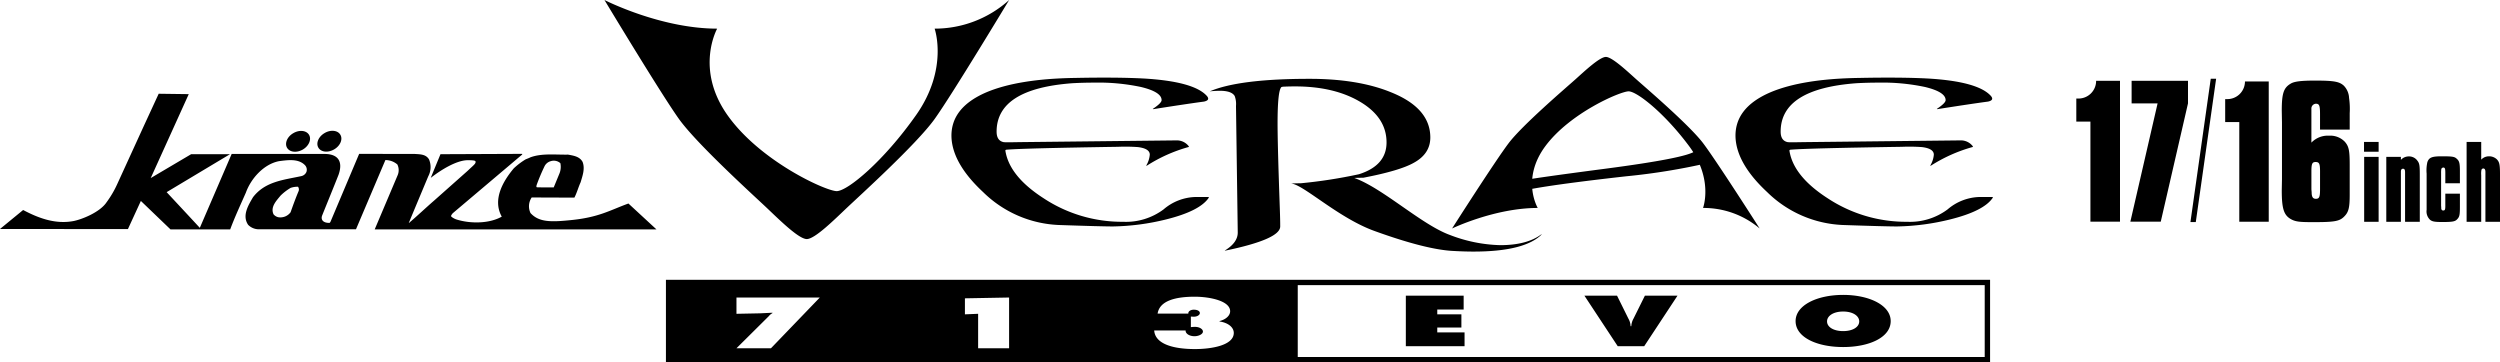 <svg xmlns="http://www.w3.org/2000/svg" viewBox="0 0 519.223 75.259"><path d="M494.015,31.517H490.981V29.476h3.034Zm0,14.543h-3.003V32.583h3.003Z"></path><path d="M498.64,33.203a2.232,2.232,0,0,1,1.665-.717,2.125,2.125,0,0,1,1.765.891c.423.549.495.976.495,2.835v9.848H499.507V35.764c0-.492-.122-.716-.418-.716-.3,0-.449.196-.449.621V46.06h-3.033V32.583h3.033Z"></path><path d="M507.867,38.059V35.912c0-.885-.075-1.115-.429-1.115a.458.458,0,0,0-.398.294,4.598,4.598,0,0,0-.048.821v6.838l.03.323c-.03.445.121.646.416.646.353,0,.429-.215.429-.969V40.217h3.029v2.737c0,1.617-.072,2.055-.526,2.536-.447.522-.968.619-3.121.619-1.599,0-2.118-.098-2.564-.472a2.389,2.389,0,0,1-.701-2.063V36.064a7.813,7.813,0,0,1,.153-2.389c.344-.967.942-1.212,2.979-1.212,2.214,0,2.657.071,3.11.497.569.494.67.939.67,2.688v2.411Z"></path><path d="M515.322,33.161a2.185,2.185,0,0,1,1.664-.697,2.303,2.303,0,0,1,1.592.64c.519.552.646,1.096.646,3.058v9.899h-3.029V35.718c0-.495-.153-.726-.455-.726a.397.397,0,0,0-.37.3,4.327,4.327,0,0,0-.048,1.095v9.673h-3.035V29.476h3.035Z"></path><path d="M471.193,46.054H465.076V25.346h-2.93V20.582h.302a3.665,3.665,0,0,0,3.807-3.664h4.937Z"></path><path d="M480.054,35.563c0-1.565.177-1.914.874-1.914.747,0,.92.349.92,1.914v3.762c0,1.616-.173,1.964-.874,1.964-.613,0-.87-.396-.87-1.35l-.05-.614ZM488.009,26.92V23.508a15.698,15.698,0,0,0-.134-3.183,3.881,3.881,0,0,0-1.095-2.535c-.915-.83-2.008-1.053-5.938-1.053-2.924,0-4.324.18-5.066.62-1.479.865-1.877,1.998-1.877,5.628l.042,2.446V37.229L473.898,39.542c0,3.844.436,5.202,2.008,6.03.914.481,1.792.565,4.499.565,4.542,0,5.546-.175,6.558-1.267.826-.872,1.045-1.784,1.045-4.409V34.263c0-3.018-.175-3.853-1.007-4.815a4.182,4.182,0,0,0-3.274-1.268,4.706,4.706,0,0,0-3.675,1.444V22.638a1.002,1.002,0,0,1,.92-1.095c.742,0,.874.39.874,2.23V26.92Z"></path><polygon points="454.929 46.124 456.042 46.124 460.266 16.355 459.149 16.355 454.929 46.124"></polygon><path d="M440.301,46.04h-6.144V25.249h-2.93V20.465h.304a3.666,3.666,0,0,0,3.811-3.679H440.301Z"></path><path d="M454.423,21.474,448.766,46.04h-6.314l5.657-24.566h-5.396v-4.688H454.423Z"></path><path d="M250.614,19.885c.547.607.364,1.01-.543,1.211q-3.638.487-10.548,1.576c-.059,0-.089-.02-.089-.062q1.817-1.21,1.817-1.816,0-1.697-4.272-2.727a42.591,42.591,0,0,0-9.633-.908q-2.272,0-4.545.12Q206.984,18.43,206.984,27.339q0,1.879,1.453,2.181.275.061,3.273,0l32.632-.363a3.101,3.101,0,0,1,2.545,1.213c.06.121.029.181-.089.181a31.732,31.732,0,0,0-8.637,3.875c-.06,0-.09-.017-.09-.058a5.251,5.251,0,0,0,.727-2.243q0-1.272-2.456-1.575a37.313,37.313,0,0,0-4.179-.06q-19.636.302-23.179.606c-.121.04-.181.101-.181.181q.817,5.334,7.999,9.937a29.533,29.533,0,0,0,16.451,4.849,13.06,13.06,0,0,0,8.409-2.575A10.596,10.596,0,0,1,248.342,40.912h2.544c.122,0,.184.04.184.121q-1.827,2.787-8.911,4.546a49.003,49.003,0,0,1-10.995,1.453q-2.456,0-11.227-.301a23.784,23.784,0,0,1-15.77-6.85q-6.185-5.755-6.545-11.149-.363-6.304,7.271-9.575,6.636-2.786,18.27-2.969,8.728-.182,14.452.121Q247.889,16.917,250.614,19.885ZM306.025,52.25c-1.275,0-2.637-.044-4.089-.123q-5.637-.242-16.363-4.116c-7.514-2.671-14.759-9.603-17.363-9.887-.063-.039,1.822-.061,1.945-.061a103.836,103.836,0,0,0,12.089-1.878q5.727-1.818,5.726-6.604,0-5.149-5.409-8.392-5.408-3.243-13.587-3.243c-.85,0-1.699.022-2.547.06a.947.947,0,0,1-.27.061q-.817.667-.819,7.575,0,3.514.275,12c.181,5.656.273,7.292.273,9.39q0,2.666-11.454,5.031c-.062,0-.062-.022,0-.06q2.636-1.636,2.635-3.697l-.365-26.3a4.755,4.755,0,0,0-.27-2.061q-.634-1.09-3.092-1.09a20.87,20.87,0,0,0-2.091.122h0q6.088-2.604,20.725-2.606,10.088,0,16.907,2.787,8.18,3.271,8.18,9.393,0,3.395-3.453,5.271-2.908,1.638-10.455,3.091c-.058,0-1.916.021-1.853.06,5.877,2.101,13.939,9.682,19.817,11.823a30.985,30.985,0,0,0,10.455,2.12q5.541,0,8.541-2.241h.094Q316.659,52.25,306.025,52.25ZM413.449,19.885q.817.91-.546,1.211-3.633.487-10.546,1.576c-.058,0-.086-.02-.086-.062q1.816-1.21,1.814-1.816,0-1.697-4.269-2.727a42.579,42.579,0,0,0-9.634-.908c-1.516,0-3.032.041-4.541.12q-15.818,1.151-15.819,10.06c0,1.253.487,1.98,1.455,2.181q.276.061,3.272,0l32.629-.363a3.095,3.095,0,0,1,2.544,1.213c.06.121.03.181-.089.181a31.855,31.855,0,0,0-8.637,3.875c-.059,0-.089-.017-.089-.058a5.229,5.229,0,0,0,.729-2.243q0-1.272-2.456-1.575a37.326,37.326,0,0,0-4.178-.06q-19.634.302-23.179.606c-.122.04-.181.101-.181.181q.817,5.334,7.998,9.937A29.538,29.538,0,0,0,396.089,46.063a13.061,13.061,0,0,0,8.407-2.575,10.596,10.596,0,0,1,6.681-2.576h2.545c.119,0,.181.04.181.121q-1.821,2.787-8.909,4.546a48.998,48.998,0,0,1-10.996,1.453q-2.457,0-11.225-.301a23.798,23.798,0,0,1-15.77-6.85q-6.183-5.755-6.543-11.149-.366-6.304,7.271-9.575,6.631-2.786,18.27-2.969,8.724-.182,14.449.121Q410.721,16.917,413.449,19.885ZM148.948,5.948C137.167,5.948,125.539,0,125.539,0S137.244,19.432,140.995,24.687c3.751,5.254,15.756,16.111,18.306,18.534,2.552,2.419,6.594,6.43,8.261,6.43,1.669,0,5.71-4.011,8.263-6.43,2.551-2.422,14.555-13.28,18.308-18.534C197.882,19.432,209.587,0,209.587,0h0a23.043,23.043,0,0,1-15.476,5.948s2.933,8.298-3.819,17.909c-6.753,9.611-14.271,15.836-16.515,15.836-2.244,0-15.975-6.224-22.728-15.836C144.296,14.246,148.948,5.948,148.948,5.948Zm172.021,24.386C326.104,23.437,336.543,18.97,338.247,18.97c1.704,0,7.418,4.467,12.552,11.364,5.132,6.898,2.904,12.856,2.904,12.856a18.015,18.015,0,0,1,11.763,4.267h0s-8.896-13.946-11.748-17.718c-2.85-3.772-11.974-11.563-13.919-13.3-1.938-1.737-5.007-4.616-6.278-4.616-1.269,0-4.34,2.878-6.278,4.616-1.937,1.737-11.065,9.529-13.915,13.3-2.855,3.772-11.749,17.718-11.749,17.718s8.839-4.267,17.795-4.267C319.374,43.19,315.837,37.232,320.969,30.334Zm-3.05,8.94q5.827-1.089,19.867-2.665a132.98,132.98,0,0,0,17.06-2.787l-2.806-2.423q-1.945,1.453-18.572,3.635-16.638,2.18-17.279,2.483ZM291.977,61.411h12.007V64.281h-5.479v.999h5.01V68.018h-5.01v1.022h5.668V71.908h-12.197Zm56.419,0L341.48,71.908h-5.491L329.068,61.411h6.776l2.363,4.778a3.377,3.377,0,0,1,.45,1.559h.146a3.544,3.544,0,0,1,.451-1.559l2.371-4.778Zm44.282,5.278c0,3.374-4.424,5.387-9.872,5.387-5.445,0-9.88-2.012-9.88-5.387,0-3.297,4.447-5.441,9.88-5.441C388.226,61.247,392.677,63.392,392.677,66.689Zm-13.221.06c0,1.193,1.381,2.017,3.349,2.017,1.962,0,3.334-.824,3.334-2.017,0-1.119-1.275-2.047-3.334-2.047C380.743,64.701,379.456,65.63,379.456,66.749ZM268.611,58.107H138.306V75.259H413.318V58.107ZM412.203,74.143H269.528V59.221H412.203Zm-165.962-5.504c-.048.63.756,1.189,1.844,1.189.876,0,1.75-.434,1.75-.964,0-.532-.756-.978-1.631-.978a8.602,8.602,0,0,0-.875.056V65.746l.521.028c.708.041,1.347-.321,1.347-.755s-.543-.699-1.253-.699c-.732,0-1.205.392-1.135.812H240.423c.403-2.642,3.642-3.509,7.71-3.509,3.003,0,7.355.825,7.355,3.019,0,.866-.828,1.691-2.2,2.04v.084c1.869.28,2.956,1.259,2.956,2.376,0,2.558-4.54,3.355-8.063,3.355-4.352,0-8.254-.979-8.466-3.858Zm-93.285-3.466V61.791h17.311L160.121,72.33H152.956l6.716-6.667a2.524,2.524,0,0,1,.756-.629v-.084l-2.601.125Zm47.447-3.214,9.176-.168V72.33h-6.432V65.173l-2.744.112ZM118.416,45.729c-3.997.399-6.499.44-8.236-1.484a3.265,3.265,0,0,1,.247-3.234l8.869.033c.531-1.031.815-2.146,1.301-3.208.375-1.294.949-2.798.399-4.208-.597-1.118-1.87-1.309-3.018-1.515-2.661.046-5.463-.315-7.82.564-.315.158-.636.275-.972.41a14.465,14.465,0,0,0-2.47,1.868c-2.311,2.75-4.449,6.54-2.505,10.037-2.562,1.46-6.414,1.484-9.237.641a3.331,3.331,0,0,1-1.25-.649c-.116-.316.193-.466.263-.66l14.469-12.234V31.955l-16.974.072S89.474,36.888,89.469,36.938c2.225-1.737,5.274-3.573,7.531-3.663.701-.008,1.685,0,1.754.231.12.47-.291.701-1.615,1.958l-6.993,6.209c-1.695,1.471-3.523,3.201-5.219,4.648l-.015-.026c.015-.087,4.047-9.708,4.047-9.708a4.044,4.044,0,0,0,.139-3.49c-.647-1.071-1.813-1.045-2.913-1.121l-11.592-.022-5.943,14.075s-.111.266-.269.266c-1.476-.013-1.766-.83-1.46-1.573.293-.752,2.609-6.413,3.4-8.447.972-2.79-.153-4.274-2.839-4.299-2.684-.022-19.368,0-19.368,0l-6.614,15.343c-2.245-2.432-6.89-7.411-6.89-7.411l13.155-7.882h-8.069L31.303,36.984,39.201,19.552l-6.243-.083-3.082,6.676L24.395,38.13a20.9,20.9,0,0,1-2.257,3.87C20.745,44.106,16.922,45.609,15.181,45.925c-3.77.682-7.274-.665-10.376-2.31L0,47.557l26.568.022,2.688-5.845,6.158,5.912h12.396c.964-2.591,2.133-5.093,3.255-7.634,1.06-2.946,3.72-5.927,6.896-6.541,1.785-.228,3.97-.563,5.337.793a1.374,1.374,0,0,1,.352,1.423,1.487,1.487,0,0,1-1.119.9c-3.649.791-7.473,1.094-9.988,4.378-.963,1.65-2.31,3.816-1.008,5.727a3.11,3.11,0,0,0,2.073.924H73.936l6.106-14.373a3.798,3.798,0,0,1,2.482.914,2.668,2.668,0,0,1,.068,2.223L77.819,47.647h58.523l-5.827-5.381C126.596,43.696,124.36,45.162,118.416,45.729Zm-6.94-7.364a40.539,40.539,0,0,1,1.584-3.763,2.021,2.021,0,0,1,1.331-1.13,2.063,2.063,0,0,1,1.992.416,3.707,3.707,0,0,1-.258,2.306l-1.122,2.728c-1.195.006-2.399.006-3.499-.024C111.323,38.817,111.433,38.525,111.475,38.365Zm-49.435,1.268c-.617,1.462-1.16,2.946-1.69,4.45a2.622,2.622,0,0,1-2.544,1.033,1.801,1.801,0,0,1-.992-.599c-.701-1.506.554-2.794,1.46-3.896A10.657,10.657,0,0,1,60.35,39.028a4.212,4.212,0,0,1,1.549-.24A1.0 1,0,0,1,62.04,39.634Zm.862-8.582c1.255-.744,1.834-2.104,1.281-3.042-.55-.935-2.017-1.092-3.276-.346-1.262.732-1.832,2.095-1.288,3.029C60.176,31.632,61.636,31.786,62.902,31.052Zm6.495-.025c1.269-.741,1.845-2.1,1.289-3.04-.546-.941-2.022-1.093-3.277-.348-1.257.731-1.841,2.092-1.286,3.03C66.67,31.606,68.13,31.765,69.398,31.026Z"></path></svg>